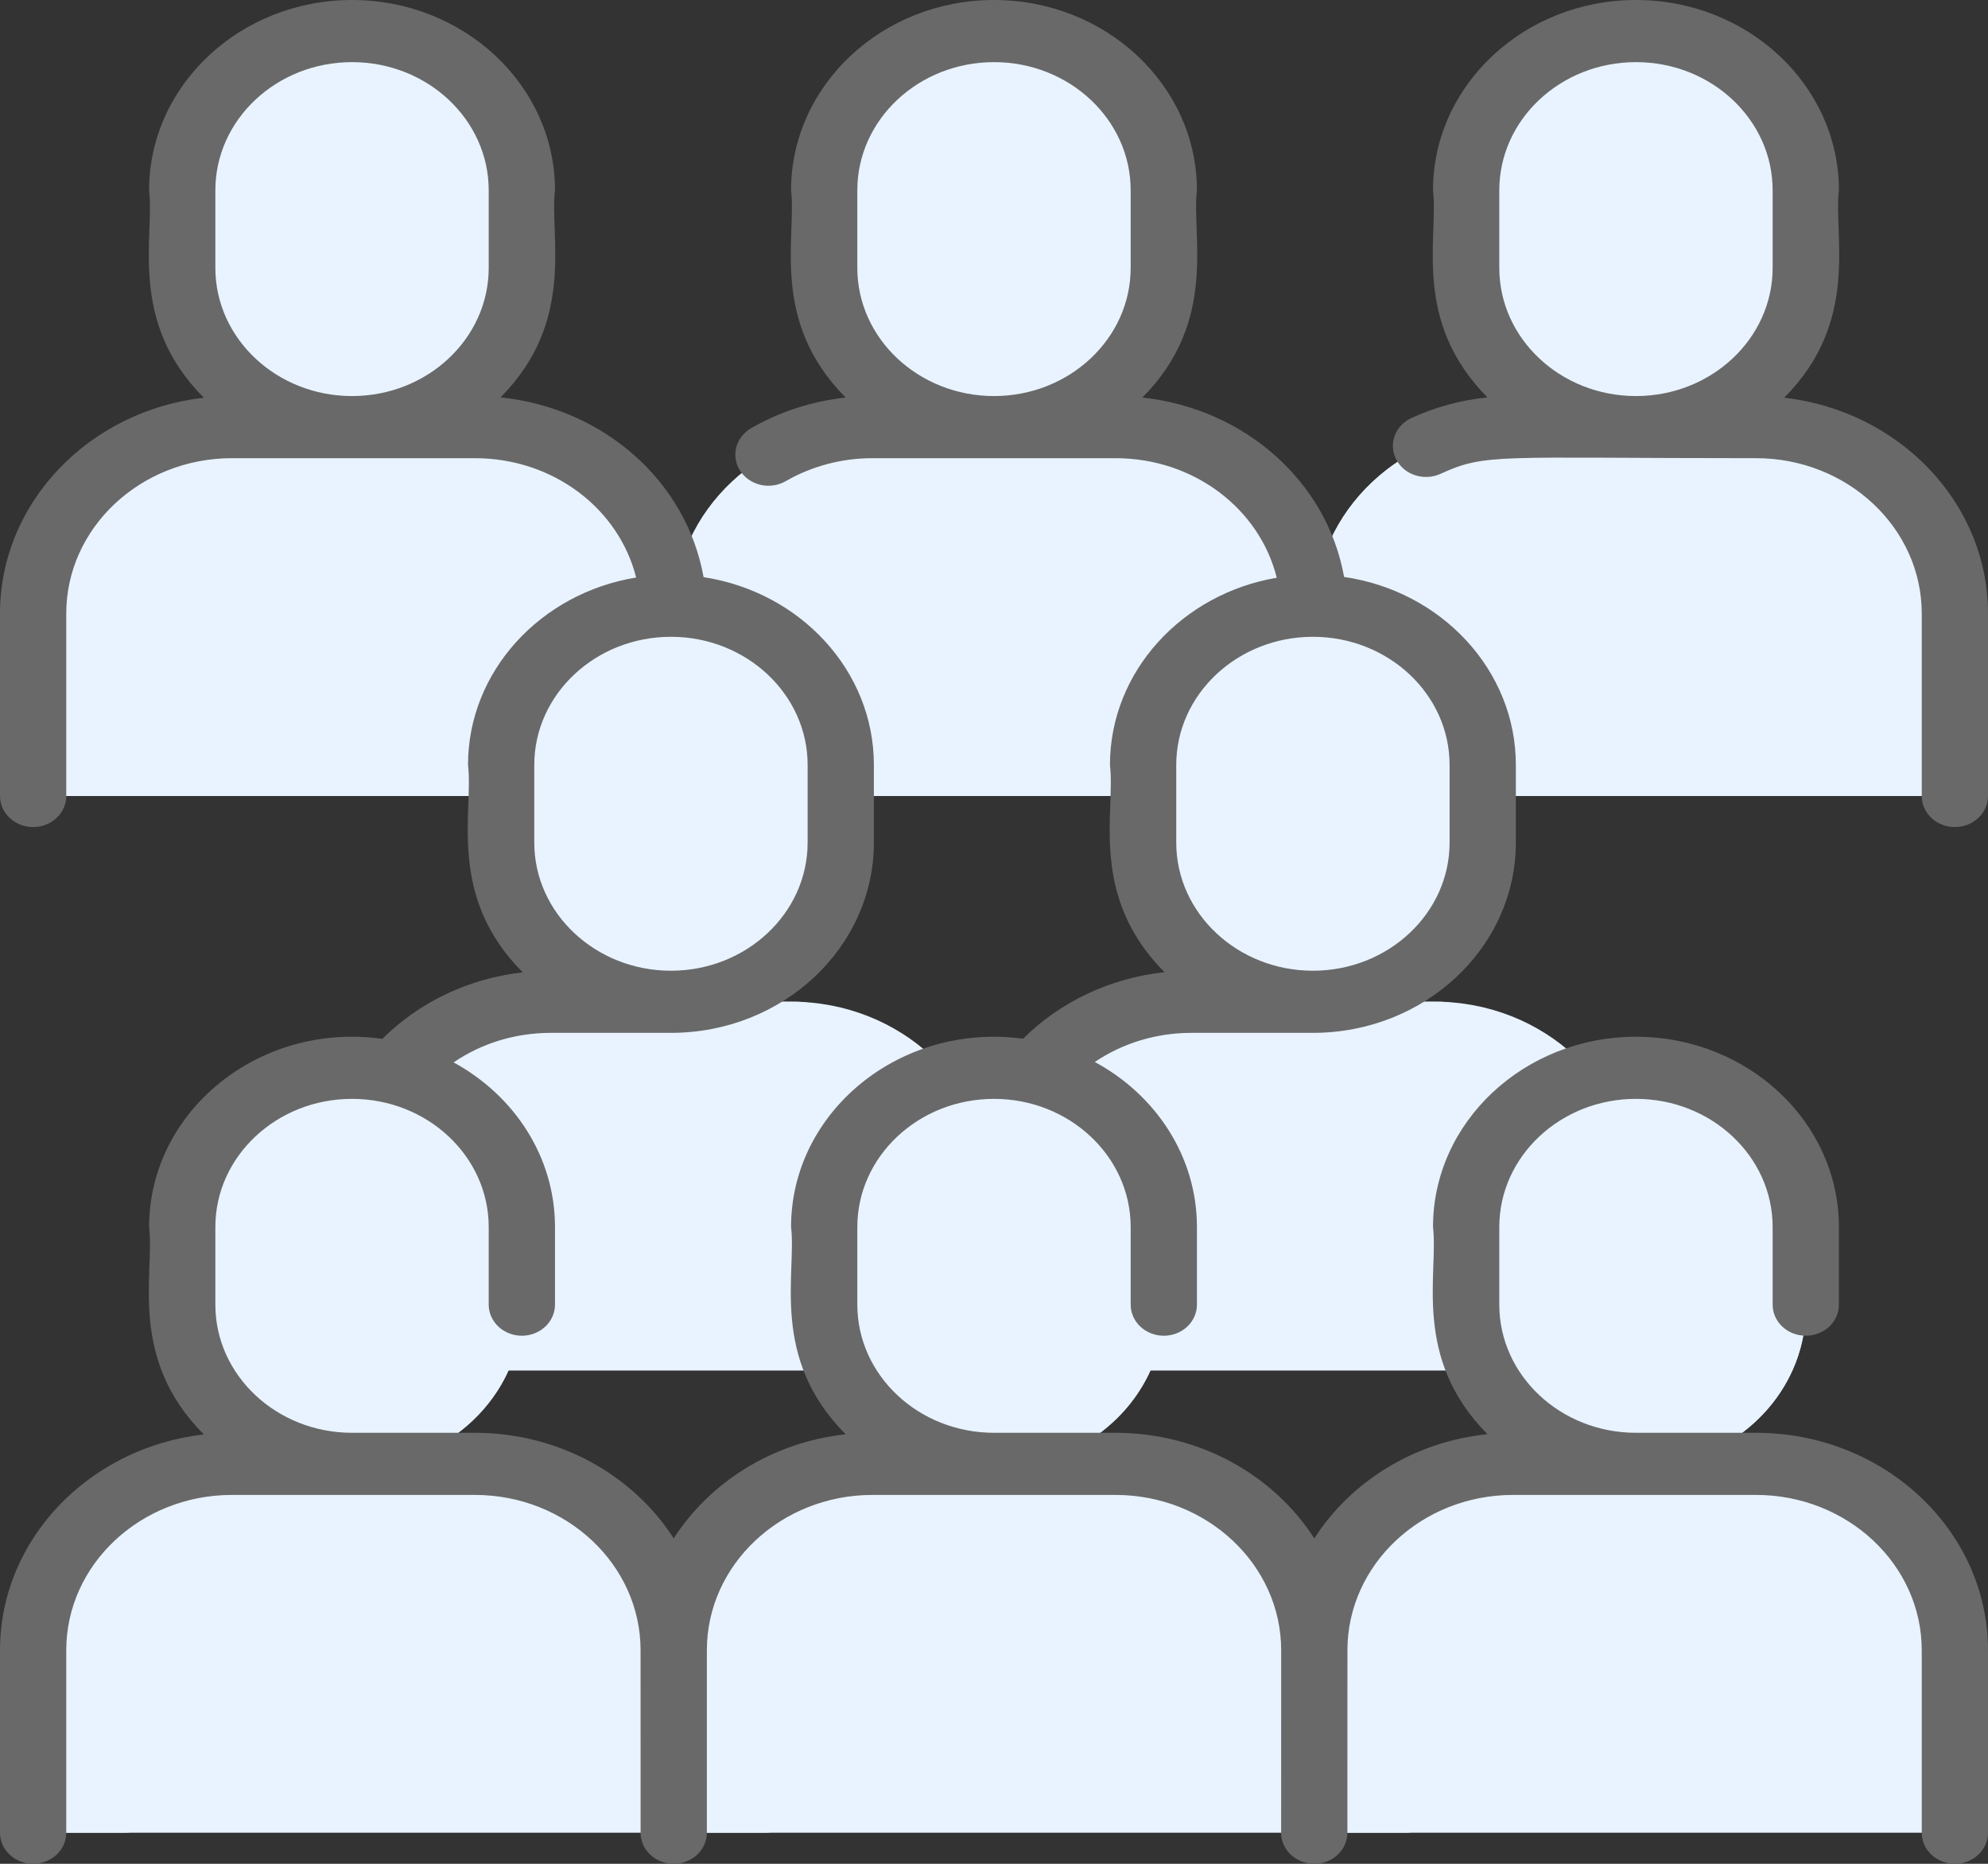<?xml version="1.0" encoding="UTF-8"?> <svg xmlns="http://www.w3.org/2000/svg" width="64" height="60" viewBox="0 0 64 60" fill="none"><rect x="0" y="0" width="64" height="60" fill="#333333" stroke="none"/><path d="M62.933 19.751V24.626C62.933 25.178 62.456 25.626 61.867 25.626H43.377C42.788 25.626 42.311 25.178 42.311 24.626V19.751C42.311 16.437 45.176 13.751 48.711 13.751H51.463C49.023 13.237 47.2 11.194 47.2 8.751V6.251C47.2 1.697 53.091 -0.598 56.532 2.627C57.521 3.555 58.133 4.836 58.133 6.251V8.751C58.133 11.194 56.311 13.237 53.871 13.751H56.533C60.068 13.751 62.933 16.437 62.933 19.751Z" fill="#E8F3FF"></path><path d="M42.311 19.751V24.626C42.311 25.178 41.833 25.626 41.244 25.626H22.756C22.616 25.626 22.477 25.6 22.347 25.55C22.218 25.5 22.1 25.426 22.001 25.333C21.902 25.24 21.824 25.13 21.77 25.009C21.717 24.887 21.689 24.757 21.689 24.626V19.751C21.689 16.437 24.554 13.751 28.089 13.751H30.796C28.356 13.237 26.533 11.194 26.533 8.751V6.251C26.533 2.893 29.917 0.466 33.347 1.282C35.732 1.849 37.467 3.874 37.467 6.251V8.751C37.467 11.194 35.644 13.237 33.204 13.751H35.911C39.445 13.751 42.311 16.437 42.311 19.751ZM21.689 19.751V24.626C21.689 25.178 21.212 25.626 20.623 25.626H2.133C1.544 25.626 1.067 25.178 1.067 24.626V19.751C1.067 16.437 3.932 13.751 7.467 13.751H10.129C7.689 13.237 5.867 11.194 5.867 8.751V6.251C5.867 1.683 11.78 -0.578 15.199 2.627C16.188 3.555 16.8 4.836 16.8 6.251V8.751C16.8 11.194 14.977 13.237 12.537 13.751H15.289C18.824 13.751 21.689 16.437 21.689 19.751Z" fill="#E8F3FF"></path><path d="M15.523 13.755C18.12 13.842 18.024 17.502 15.425 17.515C14.365 17.521 13.071 17.51 11.467 17.501C7.932 17.48 5.067 20.187 5.067 23.501V24.626C5.067 24.891 4.954 25.145 4.754 25.333C4.554 25.52 4.283 25.626 4 25.626L2.133 25.626C1.85 25.626 1.579 25.52 1.379 25.333C1.179 25.145 1.067 24.891 1.067 24.626V19.751C1.067 16.437 3.932 13.751 7.467 13.751C7.467 13.751 15.445 13.752 15.523 13.755ZM36.145 13.755C38.742 13.842 38.646 17.502 36.047 17.515C34.987 17.521 33.693 17.51 32.089 17.501C28.554 17.48 25.689 20.187 25.689 23.501V24.626C25.689 24.891 25.576 25.145 25.376 25.333C25.176 25.52 24.905 25.626 24.622 25.626L22.756 25.626C22.473 25.626 22.201 25.521 22.001 25.333C21.801 25.146 21.689 24.891 21.689 24.626V19.751C21.689 16.437 24.554 13.751 28.089 13.751C28.089 13.751 36.067 13.752 36.145 13.755Z" fill="#E8F3FF"></path><path d="M56.772 13.755C59.369 13.842 59.273 17.502 56.675 17.515C55.614 17.521 54.32 17.51 52.716 17.501C49.181 17.48 46.316 20.187 46.316 23.501V24.626C46.316 24.891 46.204 25.145 46.004 25.333C45.803 25.52 45.532 25.626 45.249 25.626H43.383C43.1 25.626 42.828 25.52 42.628 25.333C42.428 25.145 42.316 24.891 42.316 24.626V19.751C42.316 16.437 45.181 13.751 48.716 13.751C48.716 13.751 56.695 13.752 56.772 13.755Z" fill="#E8F3FF"></path><path d="M58.133 6.251V8.751C58.133 11.581 55.685 13.876 52.667 13.876C49.648 13.876 47.2 11.581 47.2 8.751V6.251C47.2 3.425 49.644 1.126 52.667 1.126C55.685 1.126 58.133 3.421 58.133 6.251ZM37.467 6.251V8.751C37.467 11.581 35.019 13.876 32 13.876C28.981 13.876 26.533 11.581 26.533 8.751V6.251C26.533 1.702 32.437 -0.587 35.865 2.627C36.855 3.555 37.467 4.836 37.467 6.251Z" fill="#E8F3FF"></path><path d="M16.8 6.251V8.751C16.8 11.581 14.352 13.876 11.333 13.876C8.315 13.876 5.867 11.581 5.867 8.751V6.251C5.867 2.89 9.255 0.453 12.705 1.289C15.071 1.863 16.8 3.874 16.8 6.251Z" fill="#E8F3FF"></path><path d="M12.87 1.332C14.194 1.695 14.146 3.461 12.802 3.75C10.455 4.255 8.475 6.195 8.533 8.751C8.535 8.847 8.541 8.94 8.543 9.032C8.585 10.628 6.03 10.778 5.886 9.188C5.853 8.817 5.867 6.332 5.867 6.344C5.867 2.939 9.298 0.352 12.87 1.332Z" fill="#E8F3FF"></path><path d="M33.537 1.332C34.86 1.695 34.813 3.461 33.469 3.75C31.122 4.255 29.142 6.195 29.2 8.751C29.202 8.847 29.208 8.94 29.21 9.032C29.252 10.628 26.696 10.779 26.553 9.188C26.52 8.817 26.533 6.332 26.533 6.344C26.533 2.939 29.965 0.352 33.537 1.332ZM54.203 1.332C55.527 1.695 55.48 3.461 54.136 3.75C51.788 4.255 49.809 6.195 49.867 8.751C49.869 8.847 49.874 8.94 49.877 9.032C49.919 10.628 47.363 10.779 47.22 9.188C47.186 8.817 47.2 6.332 47.2 6.344C47.2 2.939 50.632 0.352 54.203 1.332Z" fill="#E8F3FF"></path><path d="M52.578 38.246V43.121C52.578 43.674 52.1 44.121 51.511 44.121H33.023C32.433 44.121 31.956 43.674 31.956 43.121V38.246C31.956 34.932 34.821 32.246 38.356 32.246H41.063C38.623 31.732 36.8 29.689 36.8 27.246V24.746C36.8 21.388 40.184 18.961 43.614 19.777C45.999 20.344 47.734 22.369 47.734 24.746V27.246C47.734 29.689 45.911 31.732 43.471 32.246H46.178C49.712 32.246 52.578 34.932 52.578 38.246Z" fill="#E8F3FF"></path><path d="M46.412 32.25C49.009 32.337 48.913 35.997 46.314 36.01C45.254 36.016 43.959 36.005 42.355 35.996C38.821 35.975 35.956 38.682 35.956 41.996V43.121C35.956 43.386 35.843 43.641 35.643 43.828C35.443 44.016 35.172 44.121 34.889 44.121L33.023 44.121C32.74 44.121 32.468 44.016 32.268 43.828C32.068 43.641 31.956 43.386 31.956 43.121V38.246C31.956 34.932 34.821 32.246 38.356 32.246C38.356 32.246 46.334 32.247 46.412 32.25Z" fill="#E8F3FF"></path><path d="M47.734 24.746V27.246C47.734 30.076 45.286 32.371 42.267 32.371C39.248 32.371 36.8 30.076 36.8 27.246V24.746C36.8 20.198 42.704 17.908 46.133 21.122C47.122 22.05 47.734 23.331 47.734 24.746Z" fill="#E8F3FF"></path><path d="M43.804 19.827C45.127 20.19 45.08 21.957 43.736 22.246C41.389 22.75 39.409 24.69 39.467 27.246C39.469 27.342 39.474 27.435 39.477 27.527C39.519 29.123 36.963 29.274 36.82 27.683C36.786 27.313 36.8 24.827 36.8 24.84C36.8 21.434 40.232 18.847 43.804 19.827Z" fill="#E8F3FF"></path><path d="M31.867 38.246V43.121C31.867 43.674 31.389 44.121 30.8 44.121H12.311C11.721 44.121 11.244 43.674 11.244 43.121V38.246C11.244 34.932 14.109 32.246 17.644 32.246H20.396C17.956 31.732 16.133 29.689 16.133 27.246V24.746C16.133 20.192 22.025 17.897 25.465 21.122C26.455 22.05 27.067 23.331 27.067 24.746V27.246C27.067 29.689 25.244 31.732 22.804 32.246H25.467C29.001 32.246 31.867 34.932 31.867 38.246Z" fill="#E8F3FF"></path><path d="M25.706 32.25C28.302 32.337 28.207 35.997 25.608 36.01C24.547 36.016 23.253 36.005 21.649 35.996C18.115 35.975 15.249 38.682 15.249 41.996V43.121C15.249 43.386 15.137 43.641 14.937 43.828C14.737 44.016 14.466 44.121 14.183 44.121H12.316C12.033 44.121 11.762 44.016 11.562 43.828C11.362 43.641 11.249 43.386 11.249 43.121V38.246C11.249 34.932 14.115 32.246 17.649 32.246C17.649 32.246 25.628 32.247 25.706 32.25Z" fill="#E8F3FF"></path><path d="M27.067 24.746V27.246C27.067 30.076 24.619 32.371 21.6 32.371C18.581 32.371 16.133 30.076 16.133 27.246V24.746C16.133 21.92 18.577 19.621 21.6 19.621C24.619 19.621 27.067 21.916 27.067 24.746Z" fill="#E8F3FF"></path><path d="M23.137 19.827C24.46 20.19 24.413 21.957 23.069 22.246C20.722 22.75 18.742 24.69 18.8 27.246C18.802 27.342 18.808 27.435 18.81 27.527C18.852 29.123 16.296 29.274 16.153 27.683C16.119 27.313 16.133 24.827 16.133 24.84C16.133 21.434 19.565 18.847 23.137 19.827ZM62.933 53.125V58C62.933 58.553 62.456 59 61.867 59H43.377C42.788 59 42.311 58.553 42.311 58V53.125C42.311 49.811 45.176 47.125 48.711 47.125H51.463C49.023 46.611 47.2 44.568 47.2 42.125V39.625C47.2 35.071 53.092 32.776 56.532 36.001C57.521 36.929 58.133 38.21 58.133 39.625V42.125C58.133 44.568 56.311 46.611 53.871 47.125H56.533C60.068 47.125 62.933 49.811 62.933 53.125Z" fill="#E8F3FF"></path><path d="M42.311 53.125V58C42.311 58.553 41.833 59 41.244 59H22.756C22.616 59 22.477 58.974 22.347 58.924C22.218 58.874 22.1 58.8 22.001 58.707C21.902 58.614 21.824 58.504 21.77 58.383C21.717 58.261 21.689 58.131 21.689 58V53.125C21.689 49.811 24.554 47.125 28.089 47.125H30.796C28.356 46.611 26.533 44.567 26.533 42.125V39.625C26.533 36.267 29.917 33.84 33.347 34.656C35.732 35.223 37.467 37.248 37.467 39.625V42.125C37.467 44.567 35.644 46.611 33.204 47.125H35.911C39.445 47.125 42.311 49.811 42.311 53.125ZM21.689 53.125V58C21.689 58.552 21.212 59 20.623 59H2.133C1.544 59 1.067 58.552 1.067 58V53.125C1.067 49.811 3.932 47.125 7.467 47.125H10.129C7.689 46.611 5.867 44.567 5.867 42.125V39.625C5.867 35.057 11.78 32.796 15.199 36.001C16.188 36.929 16.8 38.21 16.8 39.625V42.125C16.8 44.567 14.977 46.611 12.537 47.125H15.289C18.824 47.125 21.689 49.811 21.689 53.125Z" fill="#E8F3FF"></path><path d="M15.523 47.129C18.12 47.216 18.024 50.876 15.425 50.889C14.365 50.895 13.071 50.884 11.467 50.875C7.932 50.853 5.067 53.561 5.067 56.875V58C5.067 58.265 4.954 58.519 4.754 58.707C4.554 58.894 4.283 59 4 59L2.133 59C1.85 59 1.579 58.894 1.379 58.707C1.179 58.519 1.067 58.265 1.067 58V53.125C1.067 49.811 3.932 47.125 7.467 47.125C7.467 47.125 15.445 47.126 15.523 47.129ZM36.145 47.129C38.742 47.216 38.646 50.876 36.047 50.889C34.987 50.895 33.693 50.884 32.089 50.875C28.554 50.853 25.689 53.561 25.689 56.875V58C25.689 58.265 25.576 58.519 25.376 58.707C25.176 58.894 24.905 59 24.622 59L22.756 59C22.473 59 22.201 58.895 22.001 58.707C21.801 58.52 21.689 58.265 21.689 58V53.125C21.689 49.811 24.554 47.125 28.089 47.125C28.089 47.125 36.067 47.126 36.145 47.129Z" fill="#E8F3FF"></path><path d="M56.772 47.129C59.369 47.216 59.273 50.876 56.675 50.889C55.614 50.895 54.32 50.884 52.716 50.875C49.181 50.853 46.316 53.561 46.316 56.875V58C46.316 58.265 46.204 58.519 46.004 58.707C45.803 58.894 45.532 59 45.249 59H43.383C43.1 59 42.828 58.894 42.628 58.707C42.428 58.519 42.316 58.265 42.316 58V53.125C42.316 49.811 45.181 47.125 48.716 47.125C48.716 47.125 56.695 47.126 56.772 47.129Z" fill="#E8F3FF"></path><path d="M58.133 39.625V42.125C58.133 44.955 55.685 47.25 52.667 47.25C49.648 47.25 47.2 44.955 47.2 42.125V39.625C47.2 36.799 49.644 34.5 52.667 34.5C55.685 34.5 58.133 36.795 58.133 39.625Z" fill="#E8F3FF"></path><path d="M37.467 39.625V42.125C37.467 44.955 35.019 47.25 32 47.25C28.981 47.25 26.533 44.955 26.533 42.125V39.625C26.533 35.076 32.437 32.787 35.865 36.001C36.855 36.929 37.467 38.21 37.467 39.625ZM16.8 39.625V42.125C16.8 44.955 14.352 47.25 11.333 47.25C8.315 47.25 5.867 44.955 5.867 42.125V39.625C5.867 36.264 9.255 33.827 12.705 34.662C15.071 35.237 16.8 37.248 16.8 39.625Z" fill="#E8F3FF"></path><path d="M12.87 34.706C14.194 35.069 14.146 36.836 12.802 37.125C10.455 37.629 8.475 39.569 8.533 42.125C8.535 42.221 8.541 42.315 8.543 42.407C8.585 44.002 6.03 44.153 5.886 42.562C5.853 42.192 5.867 39.706 5.867 39.719C5.867 36.314 9.298 33.726 12.87 34.706ZM33.537 34.706C34.86 35.069 34.813 36.836 33.469 37.125C31.122 37.629 29.142 39.569 29.2 42.125C29.202 42.221 29.207 42.315 29.21 42.407C29.252 44.002 26.696 44.153 26.553 42.562C26.519 42.192 26.533 39.706 26.533 39.719C26.533 36.314 29.965 33.726 33.537 34.706Z" fill="#E8F3FF"></path><path d="M54.203 34.706C55.527 35.069 55.48 36.836 54.136 37.125C51.788 37.629 49.809 39.569 49.867 42.125C49.869 42.221 49.874 42.315 49.877 42.407C49.919 44.002 47.363 44.153 47.22 42.562C47.186 42.192 47.2 39.706 47.2 39.719C47.2 36.314 50.632 33.726 54.203 34.706Z" fill="#E8F3FF"></path><path d="M56.533 46.125H52.667C50.24 46.125 48.267 44.275 48.267 42V39.5C48.267 37.225 50.24 35.375 52.667 35.375C55.093 35.375 57.067 37.225 57.067 39.5V42C57.067 42.265 57.179 42.52 57.379 42.707C57.579 42.895 57.85 43 58.133 43C58.416 43 58.688 42.895 58.888 42.707C59.088 42.52 59.2 42.265 59.2 42V39.5C59.2 36.123 56.269 33.375 52.667 33.375C49.064 33.375 46.133 36.123 46.133 39.5C46.314 41.008 45.449 43.714 47.886 46.169C45.52 46.414 43.484 47.698 42.311 49.524C41.004 47.489 38.624 46.125 35.911 46.125H32C29.574 46.125 27.6 44.275 27.6 42V39.5C27.6 37.226 29.574 35.375 32 35.375C34.426 35.375 36.4 37.226 36.4 39.5V42C36.4 42.265 36.512 42.52 36.712 42.707C36.913 42.895 37.184 43 37.467 43C37.75 43 38.021 42.895 38.221 42.707C38.421 42.52 38.533 42.265 38.533 42V39.5C38.533 37.23 37.208 35.245 35.245 34.188C36.141 33.583 37.221 33.25 38.356 33.25H42.267C45.869 33.25 48.8 30.503 48.8 27.125V24.625C48.8 21.568 46.398 19.027 43.271 18.573C42.722 15.508 40.078 13.152 36.776 12.798C39.218 10.344 38.355 7.614 38.533 6.125C38.533 2.748 35.602 0 32 0C28.398 0 25.467 2.748 25.467 6.125C25.648 7.641 24.778 10.339 27.224 12.798C26.144 12.915 25.105 13.252 24.18 13.785C23.939 13.924 23.767 14.147 23.701 14.405C23.636 14.663 23.682 14.935 23.831 15.161C23.904 15.273 24 15.37 24.114 15.447C24.227 15.524 24.356 15.579 24.492 15.61C24.628 15.64 24.77 15.645 24.908 15.624C25.046 15.603 25.179 15.557 25.298 15.488C26.137 15.005 27.104 14.749 28.089 14.75H35.911C38.436 14.75 40.55 16.379 41.103 18.599C38.054 19.116 35.733 21.62 35.733 24.625C35.915 26.142 35.045 28.839 37.489 31.297C35.748 31.485 34.145 32.239 32.936 33.439C28.986 32.905 25.467 35.786 25.467 39.5C25.648 41.016 24.778 43.715 27.224 46.173C24.875 46.429 22.855 47.709 21.689 49.524C20.381 47.489 18.002 46.125 15.289 46.125H11.333C8.907 46.125 6.933 44.275 6.933 42V39.5C6.933 37.225 8.907 35.375 11.333 35.375C13.759 35.375 15.733 37.225 15.733 39.5V42C15.733 42.265 15.846 42.52 16.046 42.707C16.246 42.895 16.517 43 16.8 43C17.083 43 17.354 42.895 17.554 42.707C17.754 42.52 17.867 42.265 17.867 42V39.5C17.867 37.239 16.552 35.262 14.603 34.201C15.502 33.587 16.589 33.25 17.733 33.25H21.6C25.203 33.25 28.133 30.502 28.133 27.125V24.625C28.133 21.583 25.755 19.053 22.65 18.58C22.102 15.5 19.438 13.133 16.114 12.793C18.55 10.34 17.688 7.617 17.867 6.125C17.867 2.748 14.936 0 11.333 0C7.731 0 4.8 2.748 4.8 6.125C4.982 7.639 4.11 10.344 6.562 12.803C2.87 13.223 0 16.177 0 19.75V25.625C0 25.89 0.112 26.145 0.312 26.332C0.512 26.52 0.784 26.625 1.067 26.625C1.35 26.625 1.621 26.52 1.821 26.332C2.021 26.145 2.133 25.89 2.133 25.625V19.75C2.133 16.993 4.526 14.75 7.467 14.75H15.289C17.811 14.75 19.924 16.375 20.479 18.592C17.409 19.092 15.067 21.606 15.067 24.625C15.249 26.141 14.377 28.843 16.828 31.302C15.098 31.497 13.509 32.249 12.308 33.444C8.341 32.885 4.8 35.777 4.8 39.5C4.982 41.014 4.11 43.719 6.562 46.178C2.87 46.598 0 49.552 0 53.125V59C0 59.265 0.112 59.52 0.312 59.707C0.512 59.895 0.784 60 1.067 60C1.35 60 1.621 59.895 1.821 59.707C2.021 59.52 2.133 59.265 2.133 59L2.133 53.125C2.133 50.368 4.526 48.125 7.467 48.125H15.289C18.23 48.125 20.622 50.368 20.622 53.125L20.623 59C20.623 59.265 20.735 59.52 20.935 59.707C21.135 59.895 21.406 60 21.689 60C21.972 60 22.243 59.895 22.443 59.707C22.643 59.52 22.756 59.265 22.756 59L22.756 53.125C22.756 50.368 25.148 48.125 28.089 48.125H35.911C38.852 48.125 41.245 50.368 41.245 53.125L41.244 59C41.244 59.265 41.357 59.52 41.557 59.707C41.757 59.895 42.028 60 42.311 60C42.594 60 42.865 59.895 43.065 59.707C43.266 59.52 43.377 59.265 43.377 59L43.378 53.125C43.378 50.368 45.77 48.125 48.711 48.125H56.533C59.474 48.125 61.867 50.368 61.867 53.125L61.867 59C61.867 59.265 61.979 59.52 62.179 59.707C62.379 59.895 62.65 60 62.933 60C63.216 60 63.487 59.895 63.688 59.707C63.888 59.52 64 59.265 64 59V53.125C64 49.265 60.65 46.125 56.533 46.125ZM27.6 6.125C27.6 3.85 29.574 2 32 2C34.426 2 36.4 3.85 36.4 6.125V8.625C36.4 10.899 34.426 12.75 32 12.75C29.574 12.75 27.6 10.899 27.6 8.625V6.125ZM37.867 24.625C37.867 22.351 39.84 20.5 42.267 20.5C44.693 20.5 46.667 22.351 46.667 24.625V27.125C46.667 29.399 44.693 31.25 42.267 31.25C39.84 31.25 37.867 29.399 37.867 27.125V24.625ZM6.933 6.125C6.933 3.85 8.907 2 11.333 2C13.759 2 15.733 3.85 15.733 6.125V8.625C15.733 10.899 13.759 12.75 11.333 12.75C8.907 12.75 6.933 10.899 6.933 8.625V6.125ZM17.2 24.625C17.2 22.351 19.174 20.5 21.6 20.5C24.026 20.5 26 22.351 26 24.625V27.125C26 29.399 24.026 31.25 21.6 31.25C19.174 31.25 17.2 29.399 17.2 27.125V24.625ZM57.438 12.803C59.886 10.348 59.022 7.612 59.2 6.125C59.2 2.748 56.269 0 52.667 0C49.064 0 46.133 2.748 46.133 6.125C46.315 7.645 45.447 10.335 47.885 12.793C47.035 12.879 46.208 13.104 45.44 13.456C45.186 13.572 44.992 13.778 44.9 14.029C44.807 14.28 44.825 14.555 44.95 14.793C45.011 14.911 45.096 15.017 45.201 15.104C45.306 15.191 45.428 15.258 45.561 15.3C45.693 15.343 45.834 15.361 45.973 15.353C46.113 15.345 46.25 15.311 46.376 15.253C47.842 14.583 48.173 14.75 56.533 14.75C59.474 14.75 61.867 16.993 61.867 19.75V25.625C61.867 25.89 61.979 26.145 62.179 26.332C62.379 26.52 62.65 26.625 62.933 26.625C63.216 26.625 63.487 26.52 63.688 26.332C63.888 26.145 64 25.89 64 25.625V19.75C64 16.177 61.13 13.223 57.438 12.803ZM48.267 6.125C48.267 3.85 50.24 2 52.667 2C55.093 2 57.067 3.85 57.067 6.125V8.625C57.067 10.899 55.093 12.75 52.667 12.75C50.24 12.75 48.267 10.899 48.267 8.625V6.125Z" fill="#696969"></path></svg> 